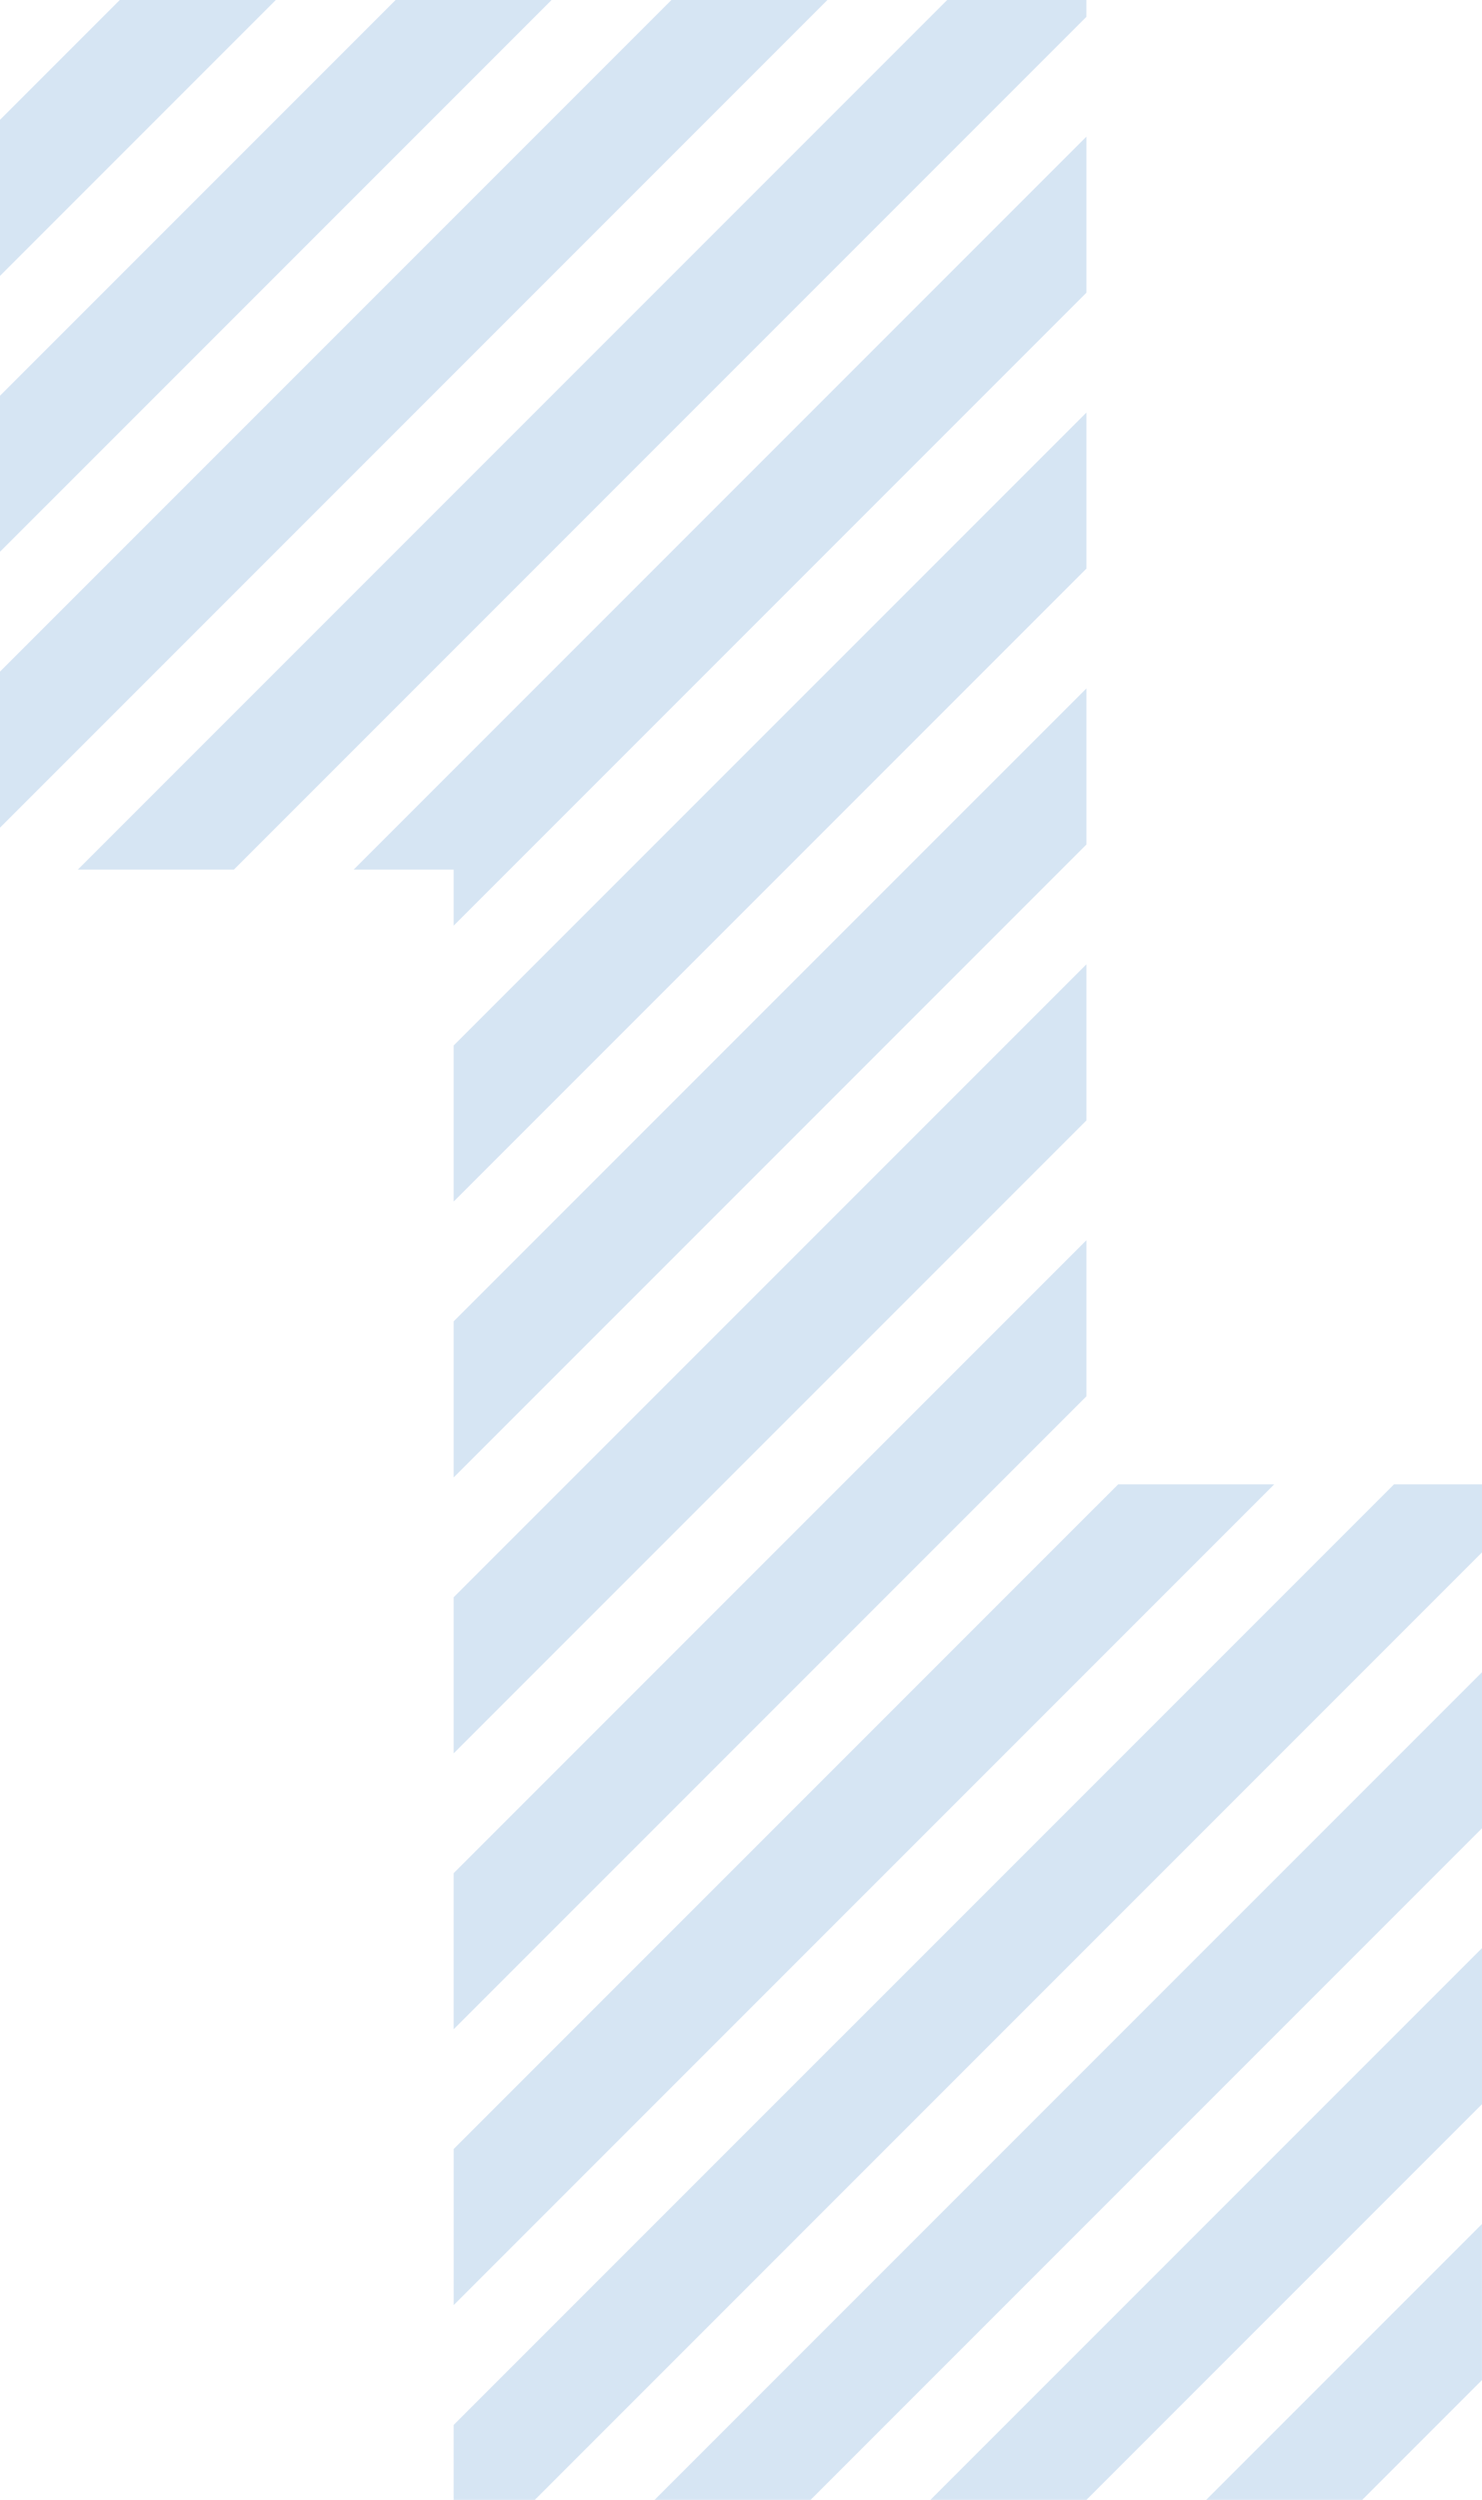<svg xmlns="http://www.w3.org/2000/svg" xmlns:xlink="http://www.w3.org/1999/xlink" width="221.483" height="373.492" viewBox="0 0 221.483 373.492">
  <defs>
    <clipPath id="clip-path">
      <rect id="Rechteck_102" data-name="Rechteck 102" width="221.482" height="373.492" fill="#3078c3"/>
    </clipPath>
  </defs>
  <g id="Gruppe_246" data-name="Gruppe 246" opacity="0.199" style="mix-blend-mode: multiply;isolation: isolate">
    <path id="Pfad_154" data-name="Pfad 154" d="M59.12,0,0,59.12V82.438L82.44,0Z" transform="translate(0 0)" fill="#3078c3"/>
    <path id="Pfad_155" data-name="Pfad 155" d="M142.633,0,12.707,129.926H36.026L163.436,2.516V0Z" transform="translate(-1.074 0)" fill="#3078c3"/>
    <path id="Pfad_156" data-name="Pfad 156" d="M100.339,0,0,100.34v23.319L123.658,0Z" transform="translate(0 0)" fill="#3078c3"/>
    <path id="Pfad_157" data-name="Pfad 157" d="M17.9,0,0,17.9V41.22L41.22,0Z" transform="translate(0 0)" fill="#3078c3"/>
    <path id="Pfad_158" data-name="Pfad 158" d="M151.88,400.363H175.2l59.119-59.12V317.924Z" transform="translate(-12.836 -26.871)" fill="#3078c3"/>
    <path id="Pfad_159" data-name="Pfad 159" d="M214.589,242.241,74.06,382.769v11.2H86.183L227.742,252.407V242.241Z" transform="translate(-6.259 -20.474)" fill="#3078c3"/>
    <path id="Pfad_160" data-name="Pfad 160" d="M106.854,396.557h23.32L230.514,296.218V272.9Z" transform="translate(-9.031 -23.066)" fill="#3078c3"/>
    <path id="Pfad_161" data-name="Pfad 161" d="M168.622,180.7V157.377L74.06,251.938v23.32Z" transform="translate(-6.259 -13.302)" fill="#3078c3"/>
    <path id="Pfad_162" data-name="Pfad 162" d="M72.68,140.182,167.242,45.62V22.3L57.732,131.811H72.68Z" transform="translate(-4.879 -1.885)" fill="#3078c3"/>
    <path id="Pfad_163" data-name="Pfad 163" d="M196.9,404.168h23.32l17.9-17.9V362.949Z" transform="translate(-16.642 -30.677)" fill="#3078c3"/>
    <g id="Gruppe_245" data-name="Gruppe 245" transform="translate(0)">
      <g id="Gruppe_244" data-name="Gruppe 244" clip-path="url(#clip-path)">
        <path id="Pfad_164" data-name="Pfad 164" d="M241.93,407.974" transform="translate(-20.448 -34.482)" fill="#3078c3"/>
      </g>
    </g>
    <path id="Pfad_165" data-name="Pfad 165" d="M196.688,242.241H173.369L74.061,341.549v23.319Z" transform="translate(-6.259 -20.474)" fill="#3078c3"/>
    <path id="Pfad_166" data-name="Pfad 166" d="M168.622,90.646V67.327L74.06,161.887v23.32Z" transform="translate(-6.259 -5.69)" fill="#3078c3"/>
    <path id="Pfad_167" data-name="Pfad 167" d="M168.622,135.671V112.352L74.06,206.912v23.32Z" transform="translate(-6.259 -9.496)" fill="#3078c3"/>
    <path id="Pfad_168" data-name="Pfad 168" d="M168.622,225.721V202.4L74.06,296.963v23.32Z" transform="translate(-6.259 -17.107)" fill="#3078c3"/>
  </g>
</svg>
